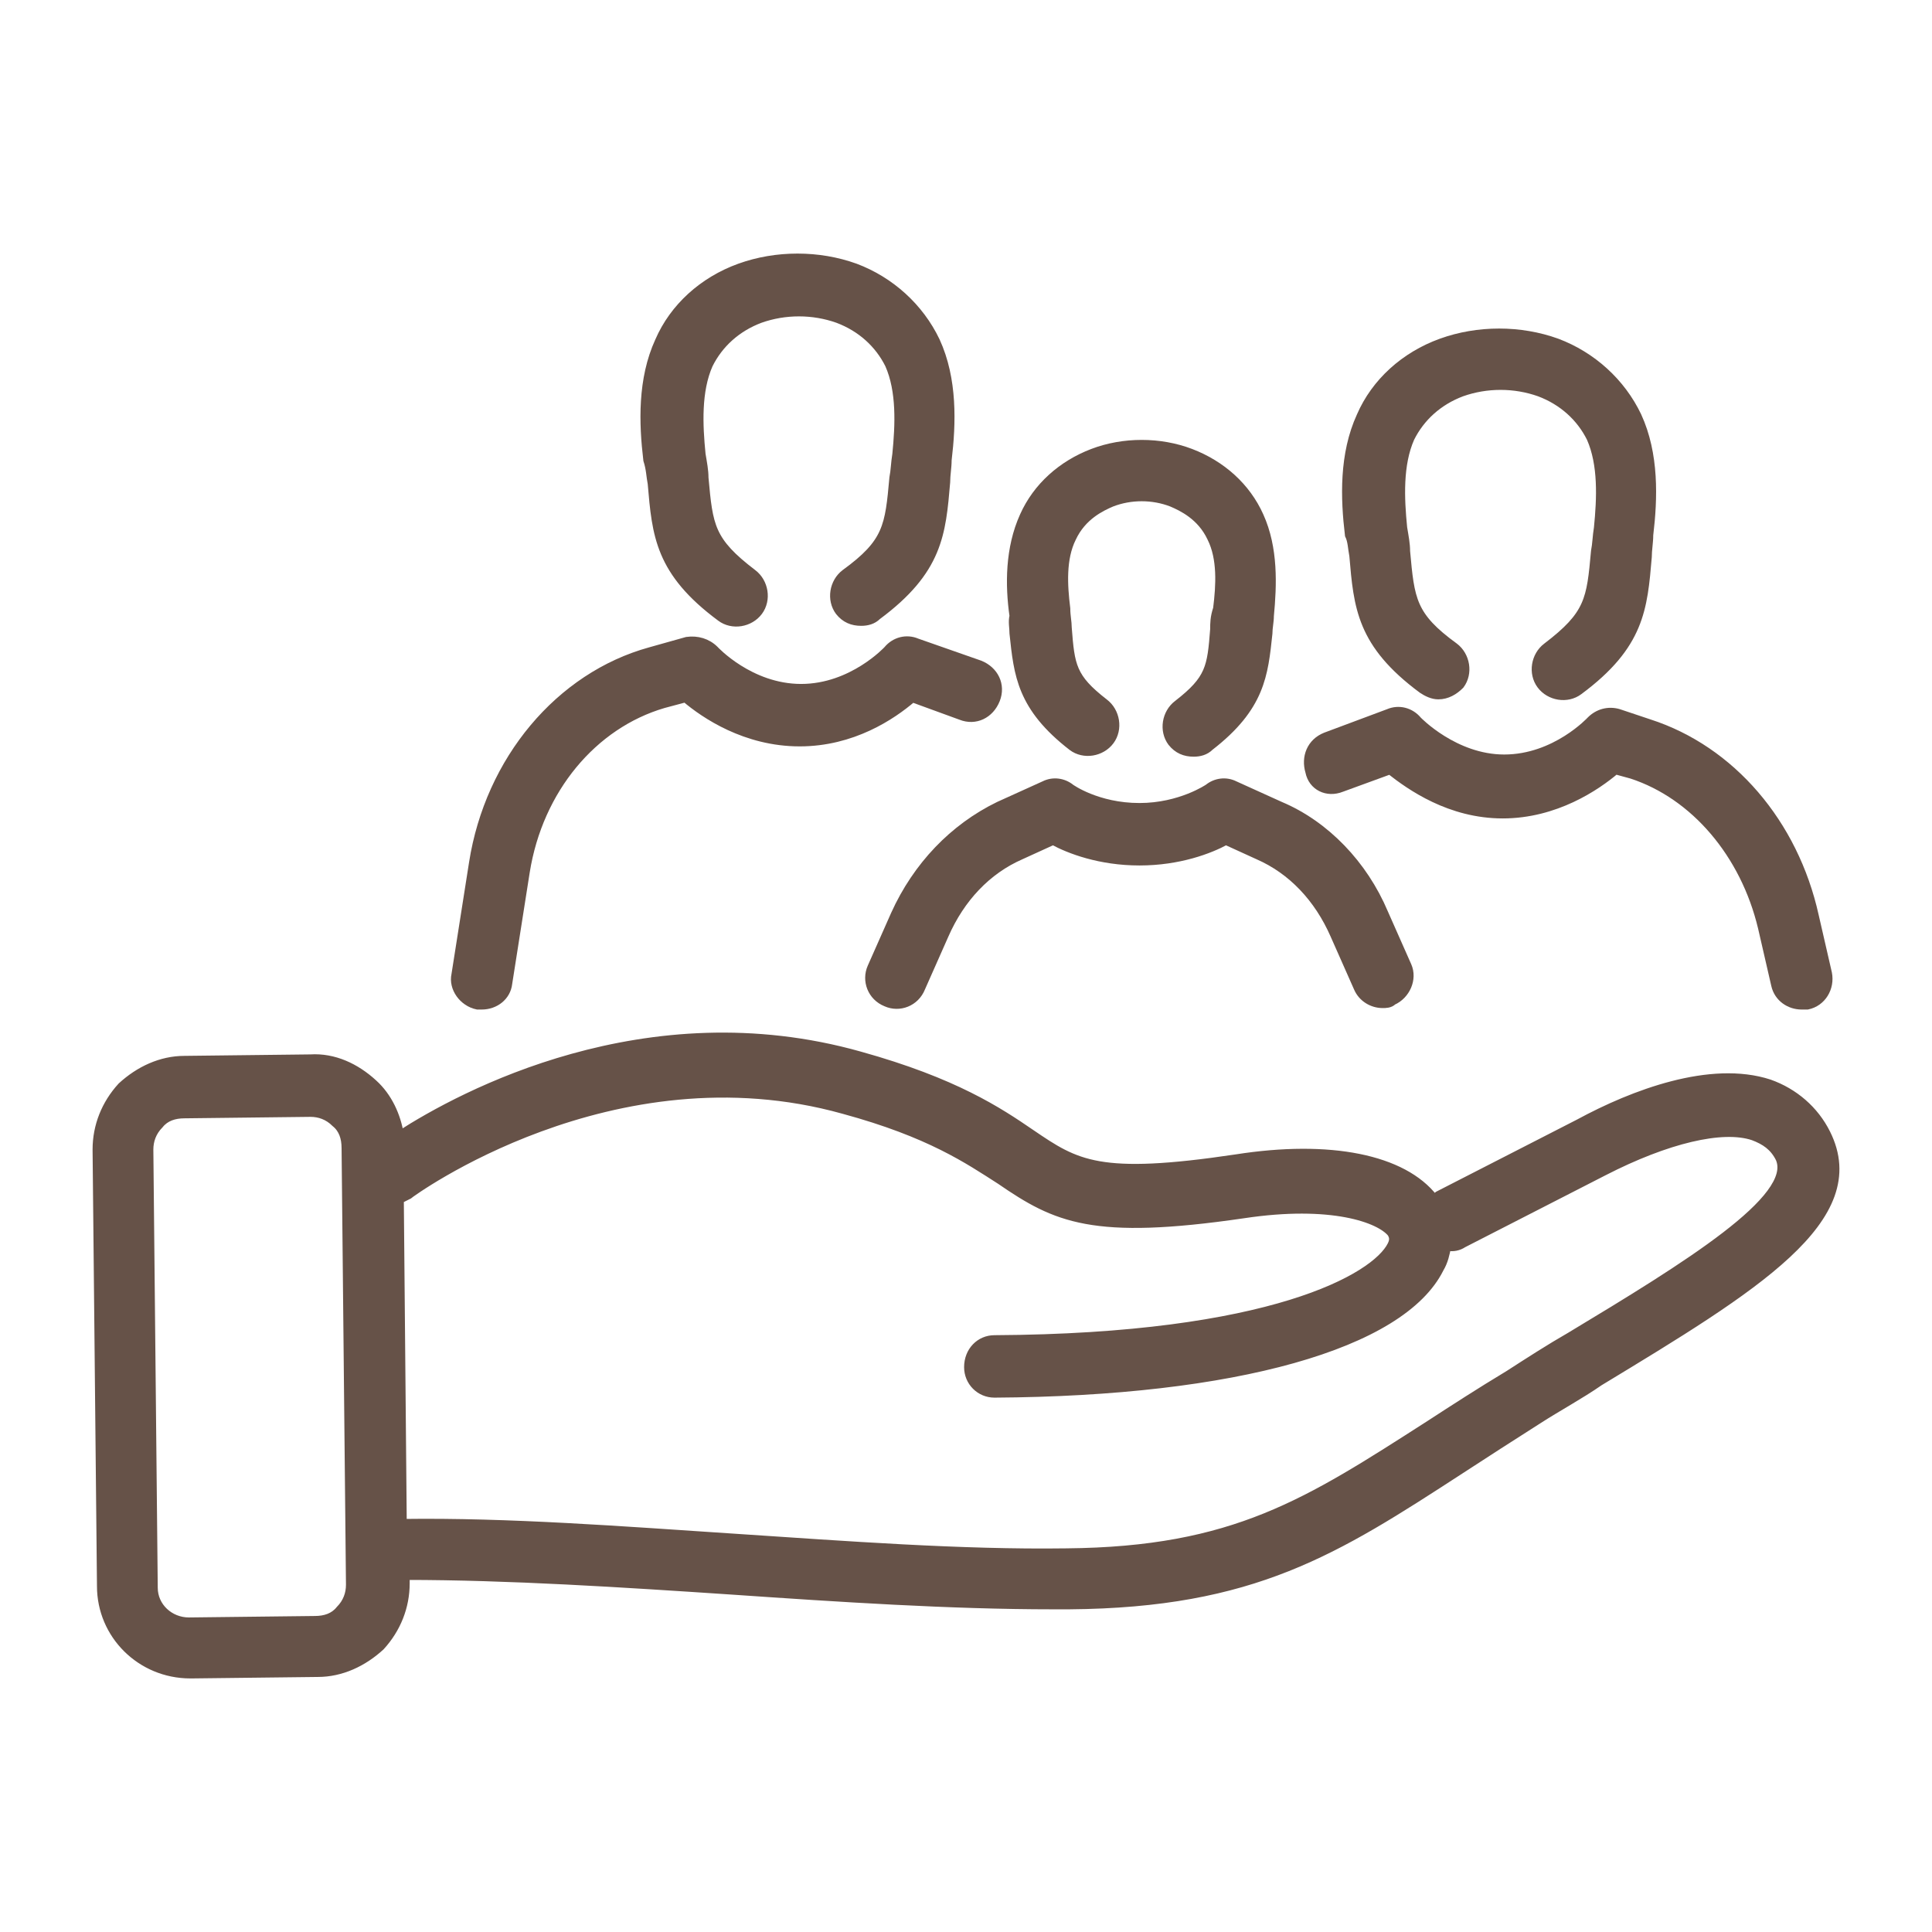 <svg width="120" height="120" viewBox="0 0 120 120" fill="none" xmlns="http://www.w3.org/2000/svg">
<path d="M113.444 70.398C112.717 68.937 111.443 67.841 109.896 67.293C106.257 66.106 101.435 67.933 98.069 69.759L89.335 74.233C89.244 74.324 89.153 74.324 89.062 74.416C87.152 71.95 82.603 71.037 76.78 71.95C68.228 73.228 66.864 72.315 64.044 70.398C62.042 69.028 59.313 67.202 53.399 65.558C40.117 61.815 28.653 68.024 24.832 70.489C24.65 69.302 24.105 68.115 23.195 67.293C22.103 66.289 20.738 65.65 19.283 65.741L11.459 65.832C10.003 65.832 8.638 66.472 7.547 67.476C6.546 68.572 6 69.941 6 71.402L6.273 98.521C6.273 101.535 8.729 104 11.823 104C11.823 104 11.823 104 11.914 104L19.738 103.909C21.193 103.909 22.558 103.27 23.65 102.265C24.65 101.169 25.196 99.8 25.196 98.339V97.882C31.565 97.882 38.661 98.339 45.484 98.795C52.126 99.252 59.04 99.708 65.408 99.708C65.772 99.708 66.136 99.708 66.409 99.708C77.872 99.617 82.967 96.33 90.7 91.308C92.247 90.303 93.793 89.299 95.522 88.203C96.796 87.382 98.16 86.651 99.343 85.829C108.986 79.986 116.083 75.694 113.444 70.398ZM21.102 99.982C20.738 100.439 20.192 100.622 19.556 100.622L11.732 100.713C10.549 100.713 9.548 99.8 9.548 98.613L9.275 71.402C9.275 70.855 9.457 70.307 9.912 69.85C10.276 69.394 10.822 69.211 11.459 69.211L19.283 69.12C19.829 69.12 20.374 69.302 20.829 69.759C21.284 70.124 21.466 70.672 21.466 71.311L21.739 98.43C21.739 98.978 21.557 99.526 21.102 99.982ZM97.523 82.999C96.25 83.729 94.976 84.551 93.702 85.373C91.883 86.469 90.336 87.473 88.789 88.477C81.238 93.317 76.689 96.33 66.227 96.421C59.677 96.513 52.489 95.965 45.575 95.508C38.661 95.052 31.565 94.504 25.014 94.595L24.832 74.507C25.014 74.416 25.196 74.324 25.378 74.233C25.469 74.142 38.024 64.919 52.398 68.937C57.766 70.398 60.132 72.041 62.133 73.32C65.59 75.694 67.865 76.79 77.235 75.42C82.694 74.598 85.696 75.694 86.424 76.607C86.515 76.79 86.606 76.972 86.424 77.338C85.423 79.346 78.964 83.09 61.769 83.181C60.859 83.181 60.132 83.912 60.132 84.916C60.132 85.829 60.859 86.56 61.769 86.56C76.689 86.469 87.061 83.547 89.426 78.798C89.699 78.342 89.79 77.885 89.881 77.429C90.245 77.52 90.609 77.429 90.882 77.246L99.616 72.772C103.528 70.763 106.985 69.941 108.895 70.581C109.623 70.855 110.169 71.22 110.533 71.95C111.625 74.416 104.801 78.616 97.523 82.999Z" fill="#665248"/>
<path d="M29.654 62.454C29.745 62.454 29.836 62.454 29.927 62.454C30.746 62.454 31.474 61.906 31.565 61.084L32.656 54.145C33.475 49.031 36.841 45.014 41.208 43.735L42.573 43.37C43.756 44.375 46.303 46.109 49.669 46.109C52.944 46.109 55.401 44.466 56.674 43.37L59.677 44.466C60.586 44.831 61.496 44.375 61.86 43.462C62.224 42.548 61.769 41.635 60.859 41.27L56.947 39.9C56.31 39.627 55.583 39.809 55.128 40.357C55.128 40.357 52.944 42.731 49.76 42.731C46.576 42.731 44.392 40.357 44.392 40.357C43.938 39.9 43.301 39.718 42.664 39.809L40.389 40.448C34.749 42.001 30.382 47.205 29.381 53.597L28.29 60.536C28.108 61.358 28.744 62.271 29.654 62.454Z" fill="#665248"/>
<path d="M40.48 30.039C40.753 33.235 40.935 35.517 44.756 38.348C45.484 38.896 46.576 38.713 47.122 37.983C47.668 37.252 47.486 36.157 46.758 35.609C44.12 33.6 44.029 32.687 43.756 29.674C43.756 29.217 43.665 28.761 43.574 28.213C43.392 26.387 43.301 24.286 44.029 22.643C44.665 21.364 45.757 20.36 47.213 19.812C48.759 19.264 50.488 19.264 52.035 19.812C53.49 20.36 54.582 21.364 55.219 22.643C55.947 24.286 55.856 26.387 55.674 28.213C55.583 28.761 55.583 29.217 55.492 29.674C55.219 32.687 55.128 33.691 52.489 35.609C51.762 36.157 51.58 37.252 52.126 37.983C52.489 38.439 52.944 38.622 53.49 38.622C53.854 38.622 54.218 38.531 54.491 38.257C58.312 35.426 58.494 33.144 58.767 29.948C58.767 29.491 58.858 29.035 58.858 28.578C59.131 26.295 59.222 23.556 58.13 21.182C57.129 19.082 55.31 17.438 53.126 16.616C50.852 15.795 48.214 15.795 45.939 16.616C43.665 17.438 41.845 19.082 40.935 21.182C39.844 23.556 39.935 26.295 40.208 28.578C40.389 29.126 40.389 29.582 40.48 30.039Z" fill="#665248"/>
<path d="M83.331 48.94L86.333 47.844C87.607 48.849 90.063 50.584 93.338 50.584C96.614 50.584 99.161 48.849 100.344 47.844L101.344 48.118C105.256 49.397 108.35 53.049 109.441 57.614L110.26 61.176C110.442 61.997 111.17 62.454 111.898 62.454C111.989 62.454 112.171 62.454 112.262 62.454C113.171 62.271 113.717 61.358 113.535 60.445L112.717 56.884C111.443 51.132 107.531 46.566 102.436 44.922L100.526 44.283C99.889 44.101 99.252 44.283 98.797 44.74C98.797 44.74 96.614 47.114 93.429 47.114C90.336 47.114 88.062 44.74 88.062 44.74C87.607 44.192 86.879 44.009 86.242 44.283L82.33 45.744C81.42 46.109 81.056 47.023 81.329 47.936C81.511 48.849 82.421 49.305 83.331 48.94Z" fill="#665248"/>
<path d="M84.059 34.513C84.332 37.709 84.513 39.992 88.335 42.822C88.608 43.005 88.971 43.188 89.335 43.188C89.881 43.188 90.336 42.914 90.7 42.548C91.246 41.818 91.064 40.722 90.336 40.174C87.698 38.257 87.607 37.252 87.334 34.239C87.334 33.783 87.243 33.326 87.152 32.778C86.97 30.952 86.879 28.852 87.607 27.208C88.244 25.93 89.335 24.926 90.791 24.378C92.338 23.83 94.066 23.83 95.613 24.378C97.068 24.926 98.16 25.93 98.797 27.208C99.525 28.852 99.434 30.952 99.252 32.778C99.161 33.326 99.161 33.783 99.07 34.239C98.797 37.252 98.706 38.166 96.068 40.174C95.34 40.722 95.158 41.818 95.704 42.548C96.25 43.279 97.341 43.462 98.069 42.914C101.89 40.083 102.072 37.8 102.345 34.604C102.345 34.148 102.436 33.691 102.436 33.235C102.709 30.952 102.8 28.213 101.708 25.839C100.707 23.738 98.888 22.095 96.704 21.273C94.43 20.451 91.792 20.451 89.517 21.273C87.243 22.095 85.423 23.738 84.513 25.839C83.422 28.213 83.513 30.952 83.786 33.235C83.968 33.6 83.968 34.056 84.059 34.513Z" fill="#665248"/>
<path d="M55.583 56.793L54.127 60.08C53.763 60.902 54.127 61.906 55.037 62.271C55.856 62.637 56.856 62.271 57.22 61.358L58.676 58.071C59.677 55.788 61.314 54.053 63.407 53.14L65.408 52.227C66.409 52.775 68.32 53.506 70.776 53.506C73.232 53.506 75.143 52.775 76.144 52.227L78.145 53.14C80.238 54.053 81.875 55.788 82.876 58.071L84.332 61.358C84.605 61.997 85.241 62.363 85.878 62.363C86.06 62.363 86.333 62.363 86.515 62.18C87.334 61.815 87.789 60.81 87.425 59.989L85.969 56.701C84.695 53.688 82.33 51.223 79.51 50.036L76.689 48.758C76.144 48.483 75.507 48.575 75.052 48.94C75.052 48.94 73.323 50.127 70.776 50.127C68.138 50.127 66.5 48.94 66.5 48.94C66.045 48.575 65.408 48.483 64.862 48.758L62.042 50.036C59.222 51.405 56.947 53.779 55.583 56.793Z" fill="#665248"/>
<path d="M62.952 39.352C63.225 41.909 63.407 43.918 66.591 46.383C67.319 46.931 68.41 46.749 68.956 46.018C69.502 45.288 69.32 44.192 68.593 43.644C66.591 42.092 66.5 41.361 66.318 38.987C66.318 38.622 66.227 38.257 66.227 37.8C66.045 36.339 65.954 34.696 66.591 33.417C67.228 32.048 68.41 31.5 69.047 31.226C70.23 30.769 71.595 30.769 72.777 31.226C73.414 31.5 74.597 32.048 75.234 33.417C75.871 34.696 75.78 36.339 75.598 37.8C75.416 38.348 75.416 38.713 75.416 39.079C75.234 41.453 75.143 42.183 73.141 43.735C72.413 44.283 72.231 45.379 72.777 46.109C73.141 46.566 73.596 46.749 74.142 46.749C74.506 46.749 74.87 46.657 75.143 46.383C78.327 43.918 78.509 41.909 78.782 39.352C78.782 38.987 78.873 38.622 78.873 38.257C79.055 36.339 79.146 34.056 78.236 32.048C77.417 30.221 75.871 28.852 73.96 28.121C72.05 27.391 69.775 27.391 67.865 28.121C65.954 28.852 64.407 30.221 63.589 32.048C62.679 34.056 62.679 36.339 62.952 38.257C62.861 38.622 62.952 38.987 62.952 39.352Z" fill="#665248"/>
<path d="M113.444 70.398C112.717 68.937 111.443 67.841 109.896 67.293C106.257 66.106 101.435 67.933 98.069 69.759L89.335 74.233C89.244 74.324 89.153 74.324 89.062 74.416C87.152 71.95 82.603 71.037 76.78 71.95C68.228 73.228 66.864 72.315 64.044 70.398C62.042 69.028 59.313 67.202 53.399 65.558C40.117 61.815 28.653 68.024 24.832 70.489C24.65 69.302 24.105 68.115 23.195 67.293C22.103 66.289 20.738 65.65 19.283 65.741L11.459 65.832C10.003 65.832 8.638 66.472 7.547 67.476C6.546 68.572 6 69.941 6 71.402L6.273 98.521C6.273 101.535 8.729 104 11.823 104C11.823 104 11.823 104 11.914 104L19.738 103.909C21.193 103.909 22.558 103.27 23.65 102.265C24.65 101.169 25.196 99.8 25.196 98.339V97.882C31.565 97.882 38.661 98.339 45.484 98.795C52.126 99.252 59.04 99.708 65.408 99.708C65.772 99.708 66.136 99.708 66.409 99.708C77.872 99.617 82.967 96.33 90.7 91.308C92.247 90.303 93.793 89.299 95.522 88.203C96.796 87.382 98.16 86.651 99.343 85.829C108.986 79.986 116.083 75.694 113.444 70.398ZM21.102 99.982C20.738 100.439 20.192 100.622 19.556 100.622L11.732 100.713C10.549 100.713 9.548 99.8 9.548 98.613L9.275 71.402C9.275 70.855 9.457 70.307 9.912 69.85C10.276 69.394 10.822 69.211 11.459 69.211L19.283 69.12C19.829 69.12 20.374 69.302 20.829 69.759C21.284 70.124 21.466 70.672 21.466 71.311L21.739 98.43C21.739 98.978 21.557 99.526 21.102 99.982ZM97.523 82.999C96.25 83.729 94.976 84.551 93.702 85.373C91.883 86.469 90.336 87.473 88.789 88.477C81.238 93.317 76.689 96.33 66.227 96.421C59.677 96.513 52.489 95.965 45.575 95.508C38.661 95.052 31.565 94.504 25.014 94.595L24.832 74.507C25.014 74.416 25.196 74.324 25.378 74.233C25.469 74.142 38.024 64.919 52.398 68.937C57.766 70.398 60.132 72.041 62.133 73.32C65.59 75.694 67.865 76.79 77.235 75.42C82.694 74.598 85.696 75.694 86.424 76.607C86.515 76.79 86.606 76.972 86.424 77.338C85.423 79.346 78.964 83.09 61.769 83.181C60.859 83.181 60.132 83.912 60.132 84.916C60.132 85.829 60.859 86.56 61.769 86.56C76.689 86.469 87.061 83.547 89.426 78.798C89.699 78.342 89.79 77.885 89.881 77.429C90.245 77.52 90.609 77.429 90.882 77.246L99.616 72.772C103.528 70.763 106.985 69.941 108.895 70.581C109.623 70.855 110.169 71.22 110.533 71.95C111.625 74.416 104.801 78.616 97.523 82.999Z" stroke="#665248" stroke-width="0.5"/>
<path d="M29.654 62.454C29.745 62.454 29.836 62.454 29.927 62.454C30.746 62.454 31.474 61.906 31.565 61.084L32.656 54.145C33.475 49.031 36.841 45.014 41.208 43.735L42.573 43.37C43.756 44.375 46.303 46.109 49.669 46.109C52.944 46.109 55.401 44.466 56.674 43.37L59.677 44.466C60.586 44.831 61.496 44.375 61.86 43.462C62.224 42.548 61.769 41.635 60.859 41.27L56.947 39.9C56.31 39.627 55.583 39.809 55.128 40.357C55.128 40.357 52.944 42.731 49.76 42.731C46.576 42.731 44.392 40.357 44.392 40.357C43.938 39.9 43.301 39.718 42.664 39.809L40.389 40.448C34.749 42.001 30.382 47.205 29.381 53.597L28.29 60.536C28.108 61.358 28.744 62.271 29.654 62.454Z" stroke="#665248" stroke-width="0.5"/>
<path d="M40.48 30.039C40.753 33.235 40.935 35.517 44.756 38.348C45.484 38.896 46.576 38.713 47.122 37.983C47.668 37.252 47.486 36.157 46.758 35.609C44.12 33.6 44.029 32.687 43.756 29.674C43.756 29.217 43.665 28.761 43.574 28.213C43.392 26.387 43.301 24.286 44.029 22.643C44.665 21.364 45.757 20.36 47.213 19.812C48.759 19.264 50.488 19.264 52.035 19.812C53.49 20.36 54.582 21.364 55.219 22.643C55.947 24.286 55.856 26.387 55.674 28.213C55.583 28.761 55.583 29.217 55.492 29.674C55.219 32.687 55.128 33.691 52.489 35.609C51.762 36.157 51.58 37.252 52.126 37.983C52.489 38.439 52.944 38.622 53.49 38.622C53.854 38.622 54.218 38.531 54.491 38.257C58.312 35.426 58.494 33.144 58.767 29.948C58.767 29.491 58.858 29.035 58.858 28.578C59.131 26.295 59.222 23.556 58.13 21.182C57.129 19.082 55.31 17.438 53.126 16.616C50.852 15.795 48.214 15.795 45.939 16.616C43.665 17.438 41.845 19.082 40.935 21.182C39.844 23.556 39.935 26.295 40.208 28.578C40.389 29.126 40.389 29.582 40.48 30.039Z" stroke="#665248" stroke-width="0.5"/>
<path d="M83.331 48.94L86.333 47.844C87.607 48.849 90.063 50.584 93.338 50.584C96.614 50.584 99.161 48.849 100.344 47.844L101.344 48.118C105.256 49.397 108.35 53.049 109.441 57.614L110.26 61.176C110.442 61.997 111.17 62.454 111.898 62.454C111.989 62.454 112.171 62.454 112.262 62.454C113.171 62.271 113.717 61.358 113.535 60.445L112.717 56.884C111.443 51.132 107.531 46.566 102.436 44.922L100.526 44.283C99.889 44.101 99.252 44.283 98.797 44.74C98.797 44.74 96.614 47.114 93.429 47.114C90.336 47.114 88.062 44.74 88.062 44.74C87.607 44.192 86.879 44.009 86.242 44.283L82.33 45.744C81.42 46.109 81.056 47.023 81.329 47.936C81.511 48.849 82.421 49.305 83.331 48.94Z" stroke="#665248" stroke-width="0.5"/>
<path d="M84.059 34.513C84.332 37.709 84.513 39.992 88.335 42.822C88.608 43.005 88.971 43.188 89.335 43.188C89.881 43.188 90.336 42.914 90.7 42.548C91.246 41.818 91.064 40.722 90.336 40.174C87.698 38.257 87.607 37.252 87.334 34.239C87.334 33.783 87.243 33.326 87.152 32.778C86.97 30.952 86.879 28.852 87.607 27.208C88.244 25.93 89.335 24.926 90.791 24.378C92.338 23.83 94.066 23.83 95.613 24.378C97.068 24.926 98.16 25.93 98.797 27.208C99.525 28.852 99.434 30.952 99.252 32.778C99.161 33.326 99.161 33.783 99.07 34.239C98.797 37.252 98.706 38.166 96.068 40.174C95.34 40.722 95.158 41.818 95.704 42.548C96.25 43.279 97.341 43.462 98.069 42.914C101.89 40.083 102.072 37.8 102.345 34.604C102.345 34.148 102.436 33.691 102.436 33.235C102.709 30.952 102.8 28.213 101.708 25.839C100.707 23.738 98.888 22.095 96.704 21.273C94.43 20.451 91.792 20.451 89.517 21.273C87.243 22.095 85.423 23.738 84.513 25.839C83.422 28.213 83.513 30.952 83.786 33.235C83.968 33.6 83.968 34.056 84.059 34.513Z" stroke="#665248" stroke-width="0.5"/>
<path d="M55.583 56.793L54.127 60.08C53.763 60.902 54.127 61.906 55.037 62.271C55.856 62.637 56.856 62.271 57.22 61.358L58.676 58.071C59.677 55.788 61.314 54.053 63.407 53.14L65.408 52.227C66.409 52.775 68.32 53.506 70.776 53.506C73.232 53.506 75.143 52.775 76.144 52.227L78.145 53.14C80.238 54.053 81.875 55.788 82.876 58.071L84.332 61.358C84.605 61.997 85.241 62.363 85.878 62.363C86.06 62.363 86.333 62.363 86.515 62.18C87.334 61.815 87.789 60.81 87.425 59.989L85.969 56.701C84.695 53.688 82.33 51.223 79.51 50.036L76.689 48.758C76.144 48.483 75.507 48.575 75.052 48.94C75.052 48.94 73.323 50.127 70.776 50.127C68.138 50.127 66.5 48.94 66.5 48.94C66.045 48.575 65.408 48.483 64.862 48.758L62.042 50.036C59.222 51.405 56.947 53.779 55.583 56.793Z" stroke="#665248" stroke-width="0.5"/>
<path d="M62.952 39.352C63.225 41.909 63.407 43.918 66.591 46.383C67.319 46.931 68.41 46.749 68.956 46.018C69.502 45.288 69.32 44.192 68.593 43.644C66.591 42.092 66.5 41.361 66.318 38.987C66.318 38.622 66.227 38.257 66.227 37.8C66.045 36.339 65.954 34.696 66.591 33.417C67.228 32.048 68.41 31.5 69.047 31.226C70.23 30.769 71.595 30.769 72.777 31.226C73.414 31.5 74.597 32.048 75.234 33.417C75.871 34.696 75.78 36.339 75.598 37.8C75.416 38.348 75.416 38.713 75.416 39.079C75.234 41.453 75.143 42.183 73.141 43.735C72.413 44.283 72.231 45.379 72.777 46.109C73.141 46.566 73.596 46.749 74.142 46.749C74.506 46.749 74.87 46.657 75.143 46.383C78.327 43.918 78.509 41.909 78.782 39.352C78.782 38.987 78.873 38.622 78.873 38.257C79.055 36.339 79.146 34.056 78.236 32.048C77.417 30.221 75.871 28.852 73.96 28.121C72.05 27.391 69.775 27.391 67.865 28.121C65.954 28.852 64.407 30.221 63.589 32.048C62.679 34.056 62.679 36.339 62.952 38.257C62.861 38.622 62.952 38.987 62.952 39.352Z" stroke="#665248" stroke-width="0.5"/>
</svg>
